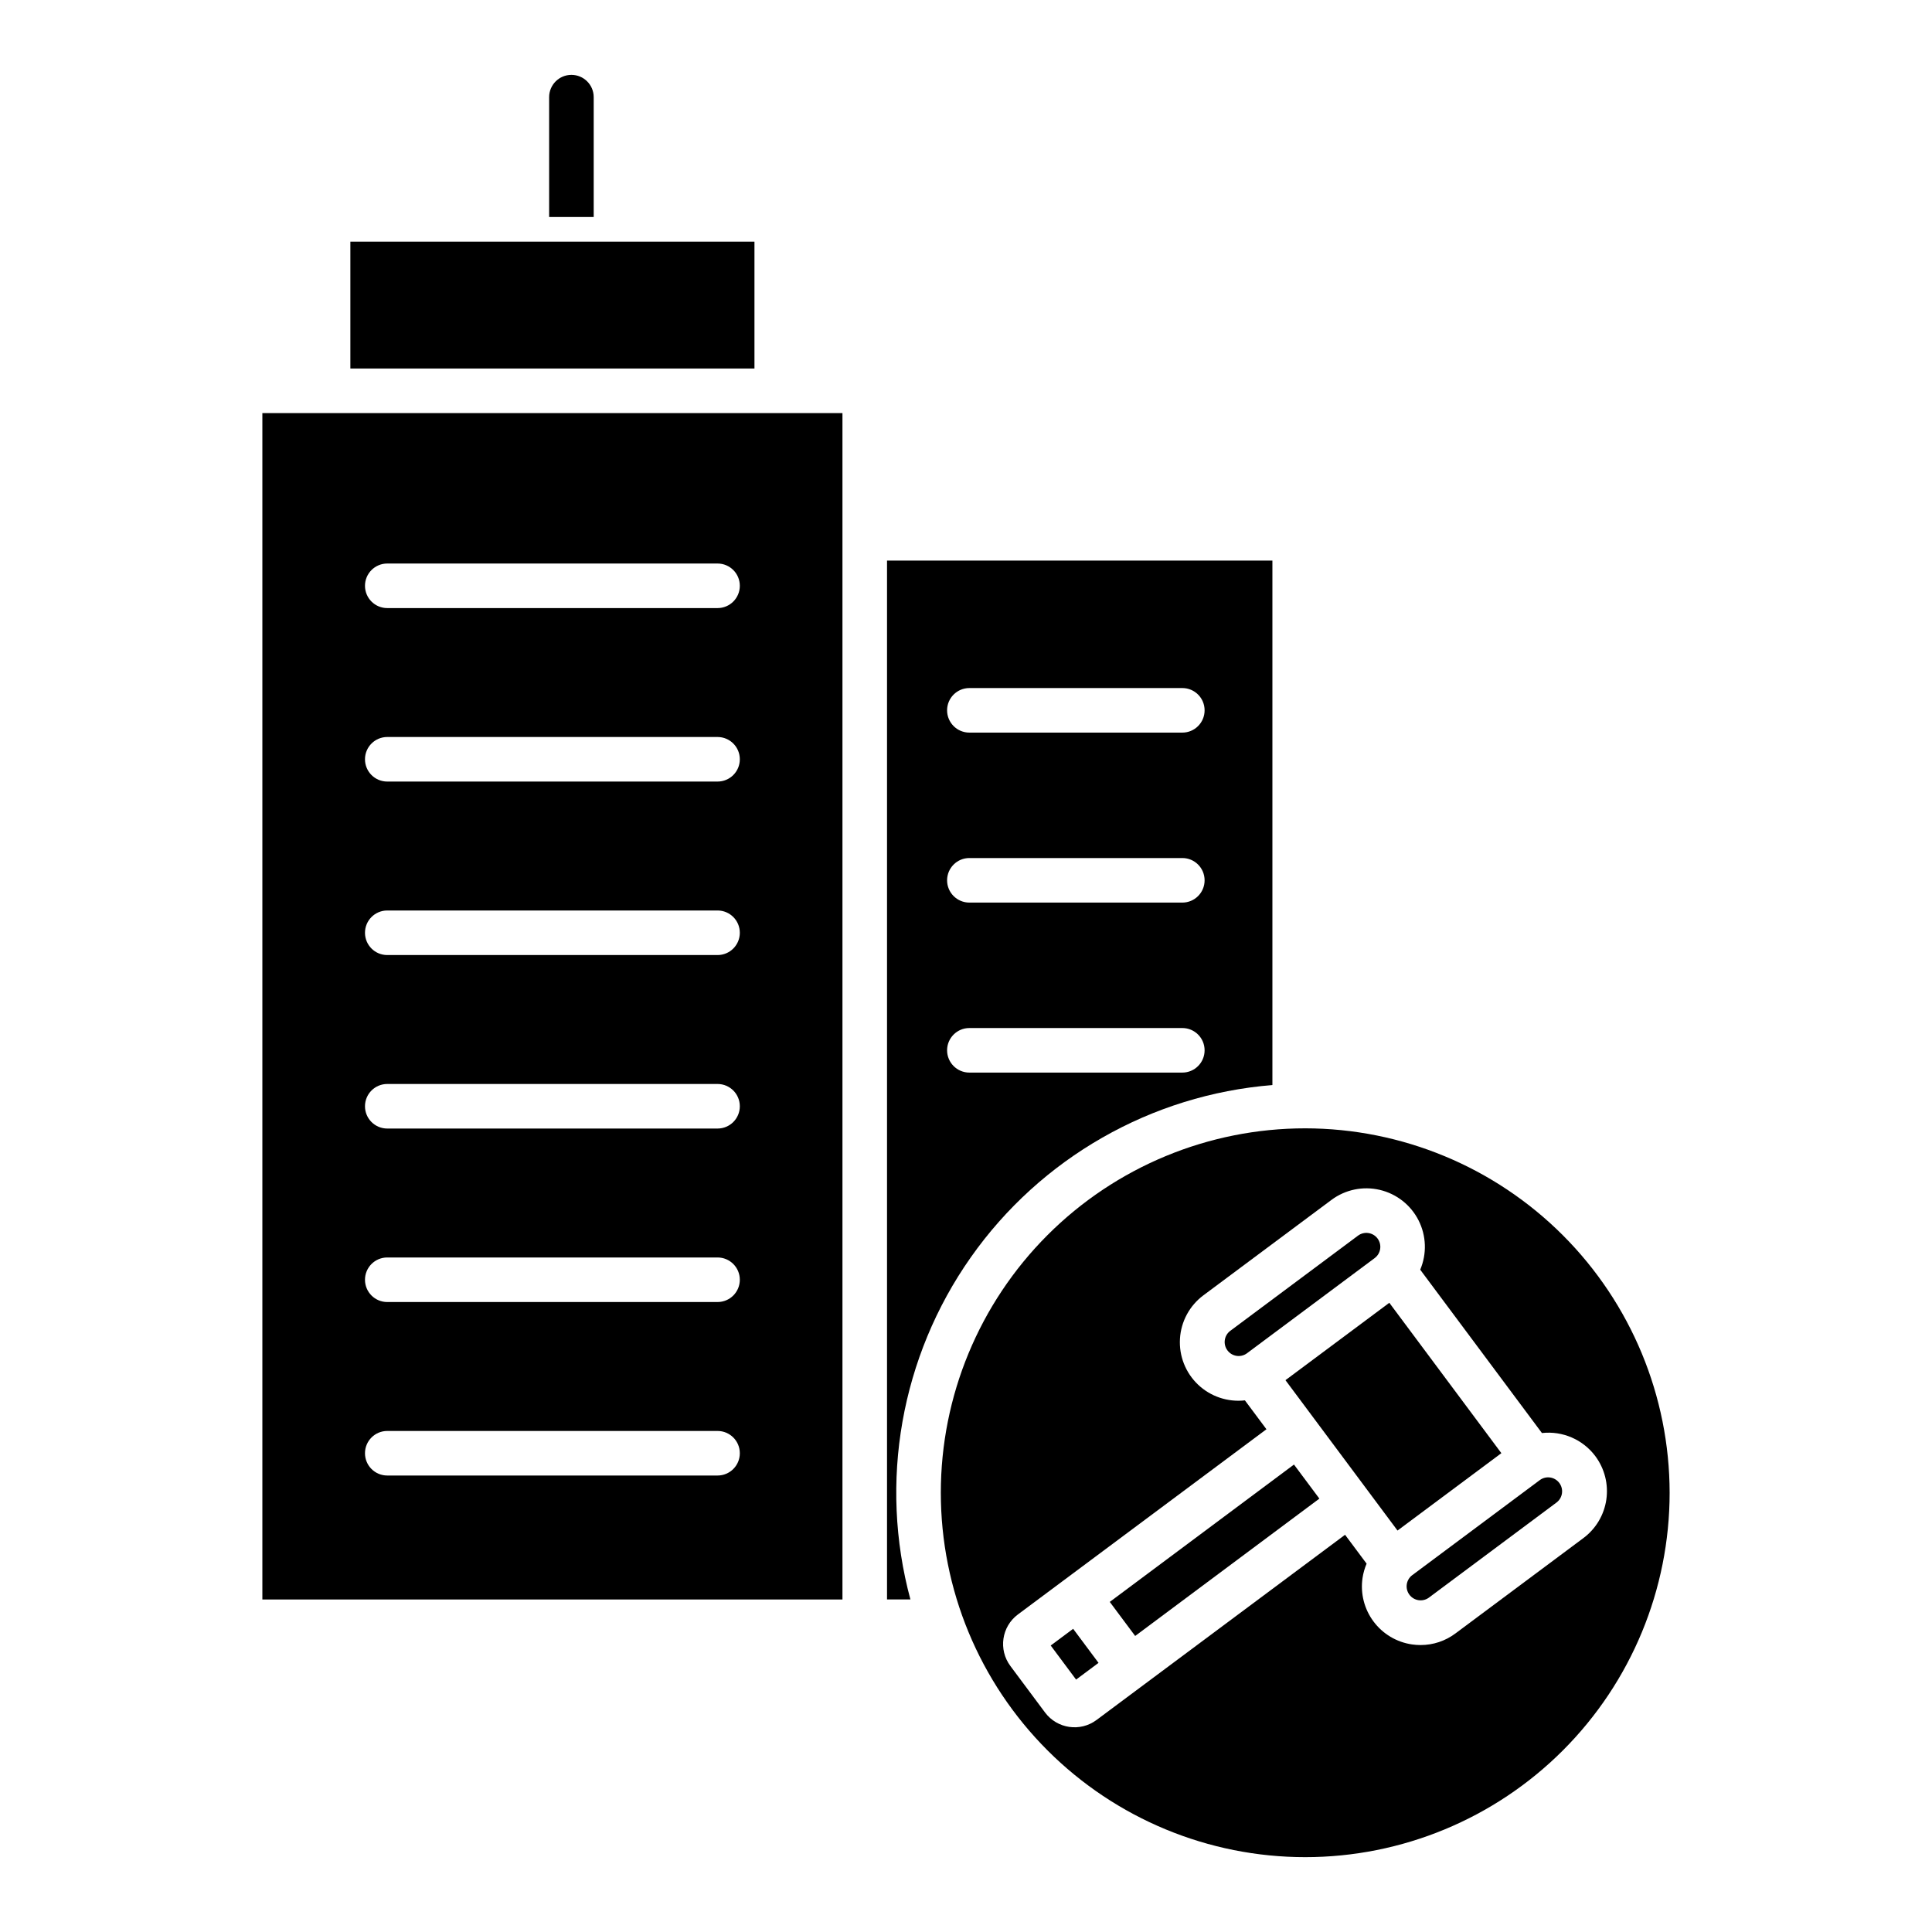 <?xml version="1.0" encoding="UTF-8"?>
<!-- Uploaded to: SVG Repo, www.svgrepo.com, Generator: SVG Repo Mixer Tools -->
<svg fill="#000000" width="800px" height="800px" version="1.1" viewBox="144 144 512 512" xmlns="http://www.w3.org/2000/svg">
 <g>
  <path d="m295.43 163.84c-3.258 0-5.902 2.644-5.902 5.906v31.762h11.809v-31.762c0-3.262-2.644-5.906-5.906-5.906z"/>
  <path d="m481.2 431.55v-138.99h-102.13v275.31h6.199c-8.402-31.094-2.539-64.312 15.996-90.656 18.535-26.34 47.828-43.074 79.934-45.664zm-80.305-105.21h56.434c3.262 0 5.902 2.641 5.902 5.902 0 3.262-2.641 5.906-5.902 5.906h-56.434c-3.262 0-5.906-2.644-5.906-5.906 0-3.262 2.644-5.902 5.906-5.902zm0 45.051h56.434v-0.004c3.262 0 5.902 2.644 5.902 5.906s-2.641 5.902-5.902 5.902h-56.434c-3.262 0-5.906-2.641-5.906-5.902s2.644-5.906 5.906-5.906zm0 45.047h56.434c3.262 0 5.902 2.644 5.902 5.902 0 3.262-2.641 5.906-5.902 5.906h-56.434c-3.262 0-5.906-2.644-5.906-5.906 0-3.258 2.644-5.902 5.906-5.902z"/>
  <path d="m489.9 443.02c-25.613 0-50.176 10.172-68.289 28.281-18.109 18.113-28.285 42.676-28.285 68.289 0 25.613 10.172 50.176 28.281 68.285 18.113 18.113 42.676 28.289 68.289 28.289s50.176-10.176 68.285-28.285c18.113-18.113 28.289-42.676 28.289-68.289-0.031-25.602-10.215-50.148-28.316-68.254-18.105-18.102-42.652-28.289-68.254-28.316zm76.883 86.879c2.457 3.301 3.504 7.441 2.91 11.512-0.594 4.074-2.781 7.742-6.082 10.199l-33.906 25.27c-2.668 1.996-5.906 3.078-9.238 3.074-0.762 0-1.52-0.055-2.273-0.164-4.074-0.594-7.742-2.781-10.199-6.082-2.461-3.297-3.508-7.441-2.914-11.512 0.199-1.312 0.562-2.594 1.082-3.812l-5.707-7.652-65.871 49.086c-4.316 3.211-10.418 2.32-13.641-1.992l-9.191-12.332h0.004c-3.215-4.316-2.324-10.422 1.992-13.641l65.871-49.086-5.707-7.656c-4.547 0.512-9.09-1.012-12.41-4.16-3.32-3.152-5.078-7.606-4.801-12.176 0.273-4.566 2.551-8.781 6.223-11.512l33.91-25.266c3.664-2.738 8.352-3.715 12.809-2.672 4.453 1.043 8.219 4 10.289 8.082 2.066 4.078 2.227 8.867 0.438 13.074l32.258 43.289c5.473-0.617 10.859 1.719 14.156 6.129z"/>
  <path d="m509.07 472.22c-1.227-1.641-3.547-1.98-5.188-0.758l-33.91 25.27c-1.586 1.238-1.895 3.519-0.688 5.133 1.203 1.617 3.473 1.977 5.117 0.809l33.906-25.27c1.641-1.223 1.98-3.543 0.762-5.184z"/>
  <path d="m236.85 208.04h107.09v33.617h-107.09z"/>
  <path d="m213.53 567.88h153.73v-314.41h-153.73zm33.102-274.54h87.527c3.262 0 5.902 2.641 5.902 5.902 0 3.262-2.641 5.906-5.902 5.906h-87.531c-3.262 0-5.902-2.644-5.902-5.906 0-3.262 2.641-5.902 5.902-5.902zm0 45.977h87.527v-0.004c3.262 0 5.902 2.644 5.902 5.906s-2.641 5.902-5.902 5.902h-87.531c-3.262 0-5.902-2.641-5.902-5.902s2.641-5.906 5.902-5.906zm0 45.977h87.527v-0.004c3.262 0 5.902 2.644 5.902 5.906 0 3.262-2.641 5.902-5.902 5.902h-87.531c-3.262 0-5.902-2.641-5.902-5.902 0-3.262 2.641-5.906 5.902-5.906zm0 45.977h87.527v-0.004c3.262 0 5.902 2.644 5.902 5.906s-2.641 5.902-5.902 5.902h-87.531c-3.262 0-5.902-2.641-5.902-5.902s2.641-5.906 5.902-5.906zm0 45.977h87.527v-0.004c3.262 0 5.902 2.644 5.902 5.906 0 3.262-2.641 5.902-5.902 5.902h-87.531c-3.262 0-5.902-2.641-5.902-5.902 0-3.262 2.641-5.906 5.902-5.906zm0 45.977h87.527v-0.004c3.262 0 5.902 2.644 5.902 5.906s-2.641 5.902-5.902 5.902h-87.531c-3.262 0-5.902-2.641-5.902-5.902s2.641-5.906 5.902-5.906z"/>
  <path d="m552.12 536.2-33.91 25.27v-0.004c-1.598 1.238-1.914 3.527-0.703 5.148 1.207 1.621 3.492 1.977 5.133 0.797l33.91-25.27c1.586-1.238 1.895-3.519 0.688-5.137-1.203-1.613-3.473-1.973-5.117-0.805z"/>
  <path d="m438.1 568.52 48.816-36.398 6.731 9.027-48.816 36.398z"/>
  <path d="m484.66 509.76 27.523-20.508 29.695 39.852-27.523 20.508z"/>
  <path d="m422.45 580.08 5.945-4.43 6.727 9.027-5.945 4.43z"/>
 </g>
</svg>